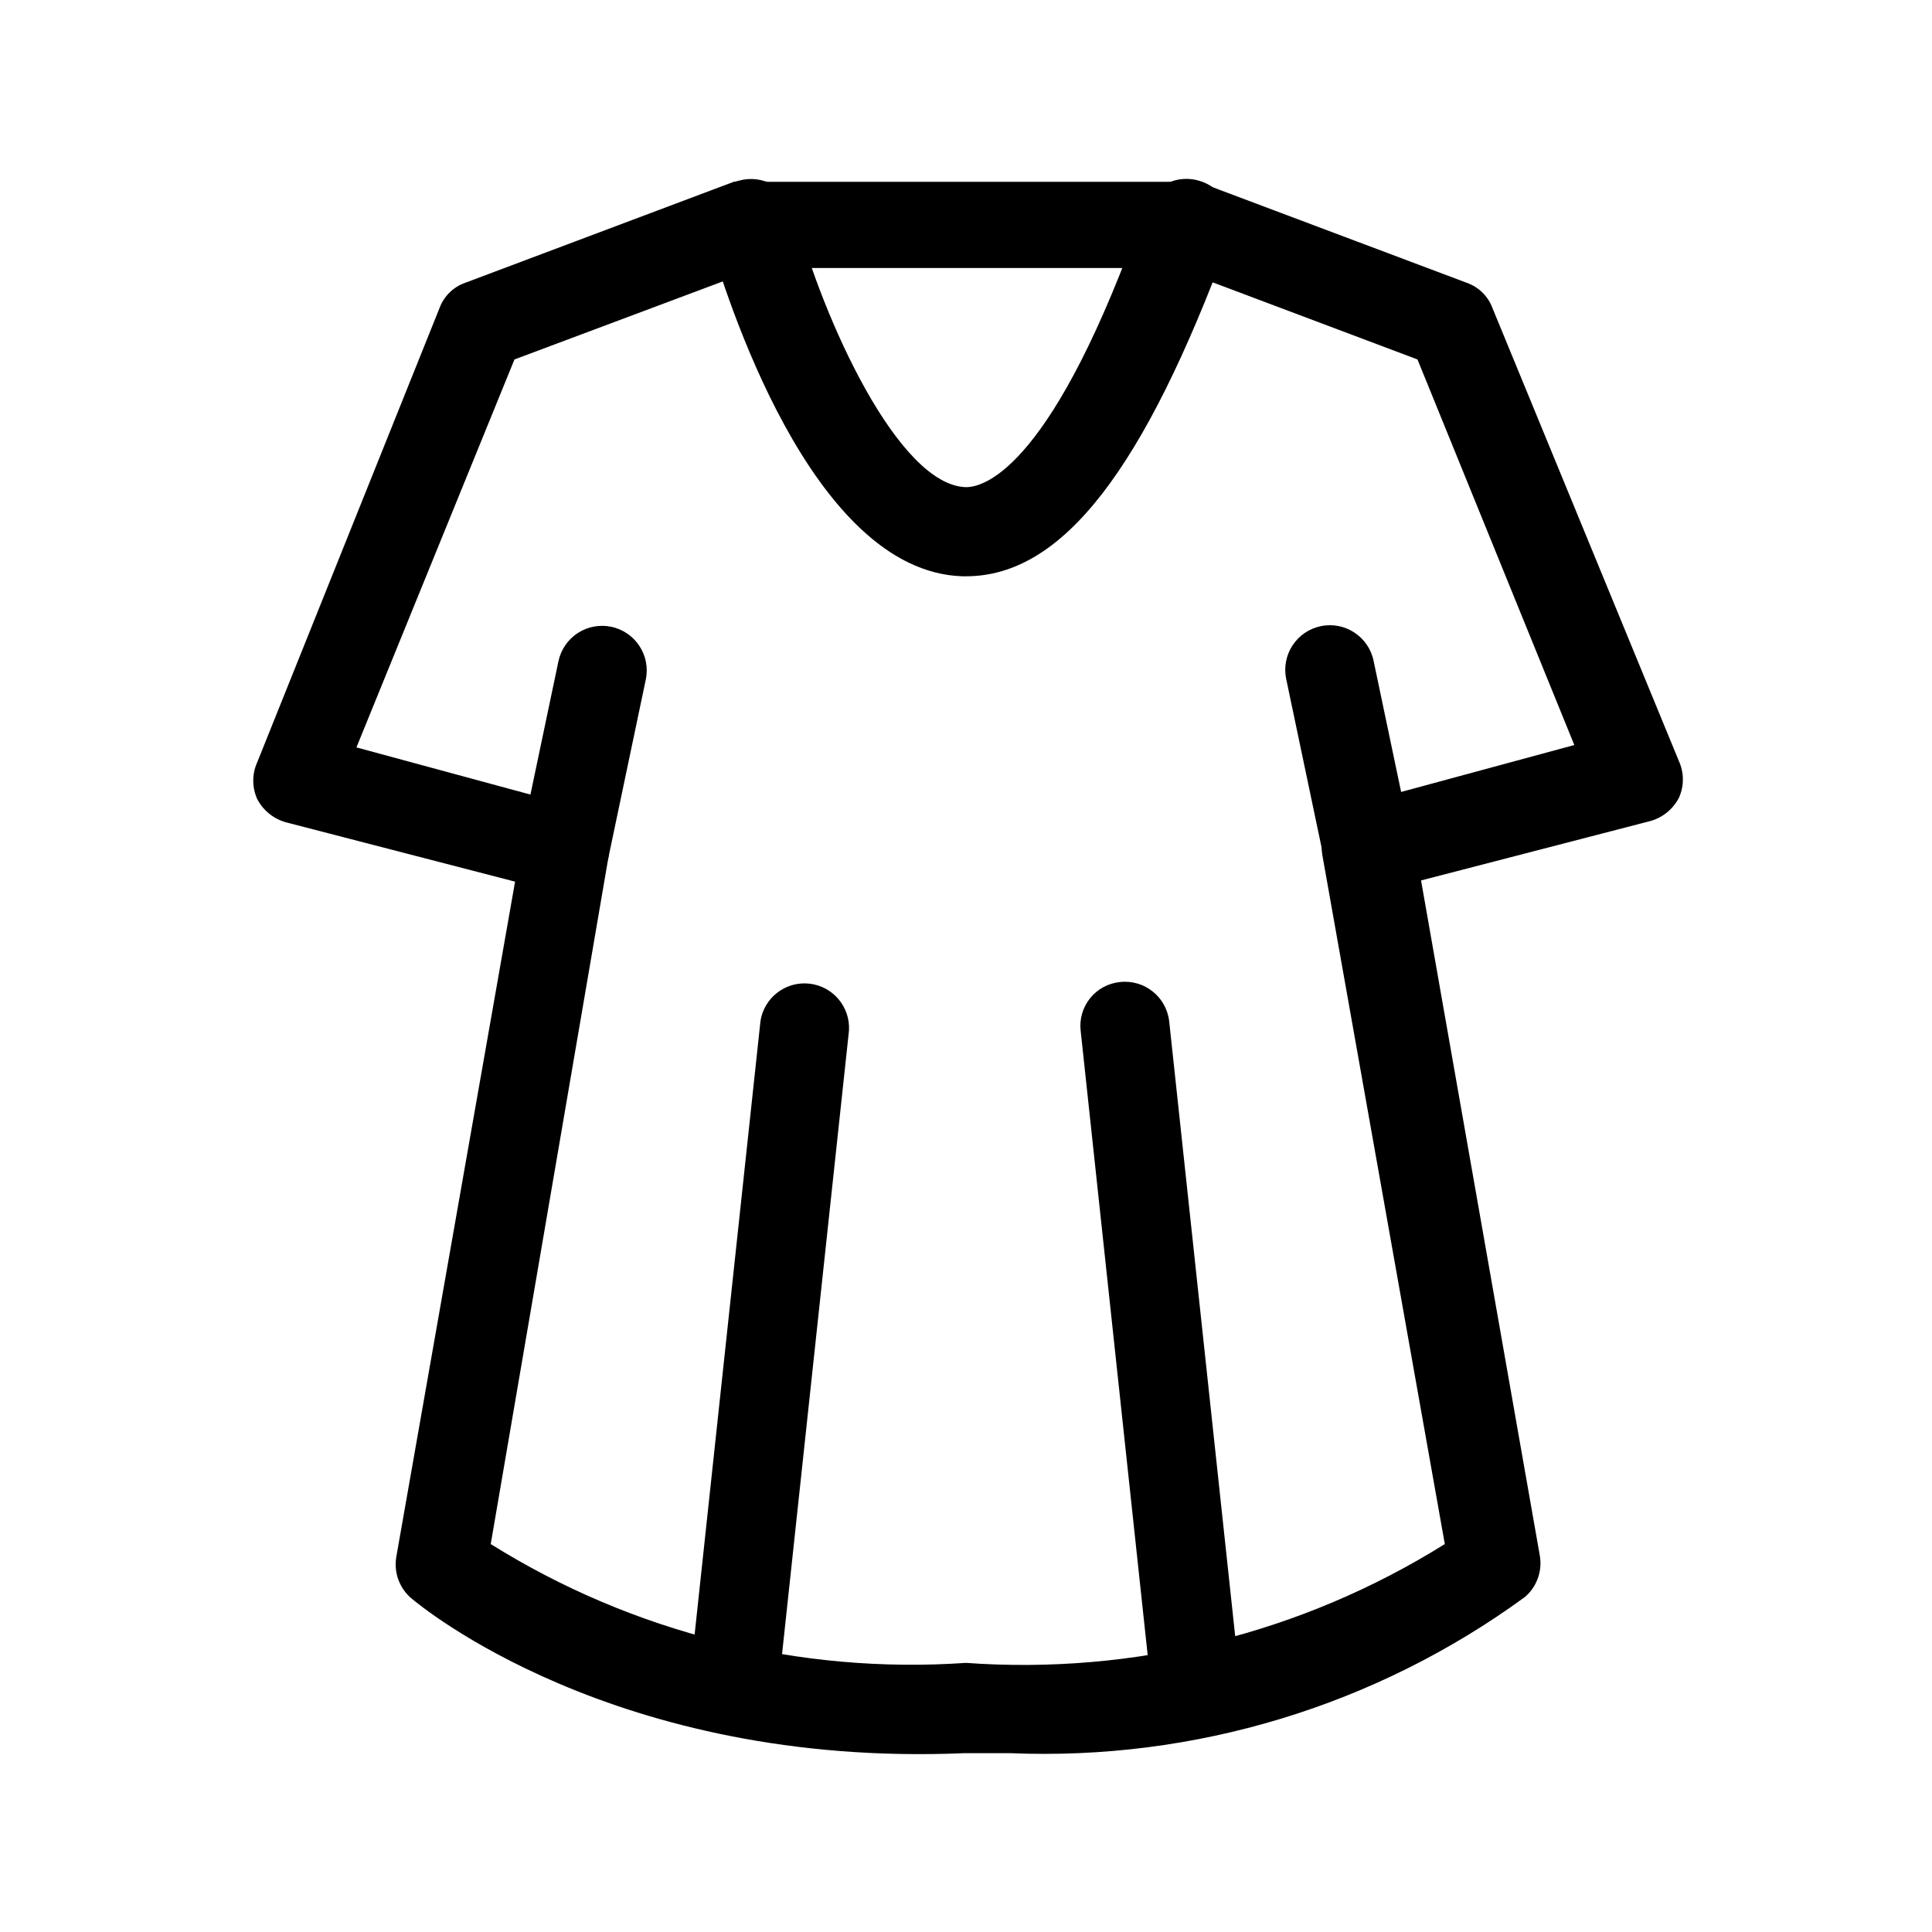 <?xml version="1.0" encoding="UTF-8"?>
<!-- Uploaded to: SVG Repo, www.svgrepo.com, Generator: SVG Repo Mixer Tools -->
<svg fill="#000000" width="800px" height="800px" version="1.1" viewBox="144 144 512 512" xmlns="http://www.w3.org/2000/svg">
 <g>
  <path d="m293.57 380.48h-2.363c-3.094-0.605-5.809-2.434-7.531-5.074-1.719-2.641-2.297-5.867-1.602-8.938l9.918-47.23 0.004-0.004c0.645-3.066 2.484-5.754 5.113-7.465 2.629-1.715 5.828-2.312 8.898-1.664 6.391 1.348 10.477 7.621 9.129 14.012l-9.918 47.23c-1.309 5.371-6.125 9.145-11.648 9.133z"/>
  <path d="m338.91 603.73h-1.887c-6.477-0.742-11.129-6.59-10.391-13.066l18.895-176.02h-0.004c0.949-6.25 6.652-10.645 12.938-9.969 6.281 0.676 10.922 6.18 10.523 12.488l-18.895 176.02c-0.676 5.758-5.387 10.203-11.18 10.547z"/>
  <path d="m411.65 608.61h-12.121c-92.734 3.938-144.37-39.203-146.58-41.094v0.004c-3.113-2.688-4.606-6.805-3.938-10.863l31.488-179.01-60.773-15.742h0.004c-3.258-0.918-5.992-3.141-7.559-6.141-1.406-3.102-1.406-6.66 0-9.762l48.336-120.44c1.164-3.098 3.644-5.519 6.769-6.613l71.164-26.766h-0.004c1.355-0.238 2.742-0.238 4.094 0h114.93c1.355-0.238 2.738-0.238 4.094 0l71.164 26.766c3.121 1.094 5.602 3.516 6.769 6.613l49.434 120.12c1.41 3.102 1.41 6.66 0 9.762-1.562 3.004-4.297 5.223-7.555 6.141l-60.773 15.742 31.488 179.01c0.672 4.059-0.82 8.176-3.938 10.863-39.496 28.863-87.621 43.461-136.5 41.406zm-137.6-55.418c37.613 23.516 81.699 34.535 125.95 31.488 44.566 3.219 89.004-7.809 126.89-31.488l-32.434-182.47c-1.102-6.086 2.676-11.992 8.66-13.539l58.094-15.742-41.562-102.18-64.391-24.242h-110.21l-64.711 24.242-41.879 102.81 58.094 15.742v0.004c5.988 1.551 9.766 7.457 8.66 13.539z"/>
  <path d="m506.43 380.48c-5.574-0.008-10.406-3.859-11.652-9.289l-9.918-47.23v-0.004c-1.348-6.391 2.738-12.664 9.133-14.012 6.391-1.348 12.664 2.742 14.012 9.133l9.918 47.23c0.695 3.074 0.117 6.301-1.602 8.941-1.719 2.637-4.438 4.469-7.531 5.074z"/>
  <path d="m461.09 603.73c-6.031-0.035-11.094-4.559-11.809-10.547l-18.895-176.02c-0.352-3.094 0.551-6.199 2.5-8.625 1.953-2.426 4.797-3.969 7.894-4.285 6.477-0.738 12.324 3.914 13.066 10.391l18.895 176.02h-0.004c0.738 6.477-3.914 12.324-10.391 13.066z"/>
  <path d="m400 296.72h-0.945c-40.305-1.258-62.977-75.414-67.383-90.371h-0.004c-0.867-3.008-0.488-6.238 1.055-8.961 1.539-2.727 4.109-4.715 7.133-5.523 6.297-1.723 12.812 1.918 14.645 8.188 7.711 29.125 27.707 72.578 45.5 73.051 5.195 0 23.301-5.668 47.23-73.684 2.09-6.168 8.785-9.48 14.957-7.398 3.129 1.027 5.691 3.297 7.094 6.277 1.398 2.981 1.512 6.402 0.305 9.469-22.355 60.457-43.926 88.953-69.586 88.953z"/>
 </g>
</svg>